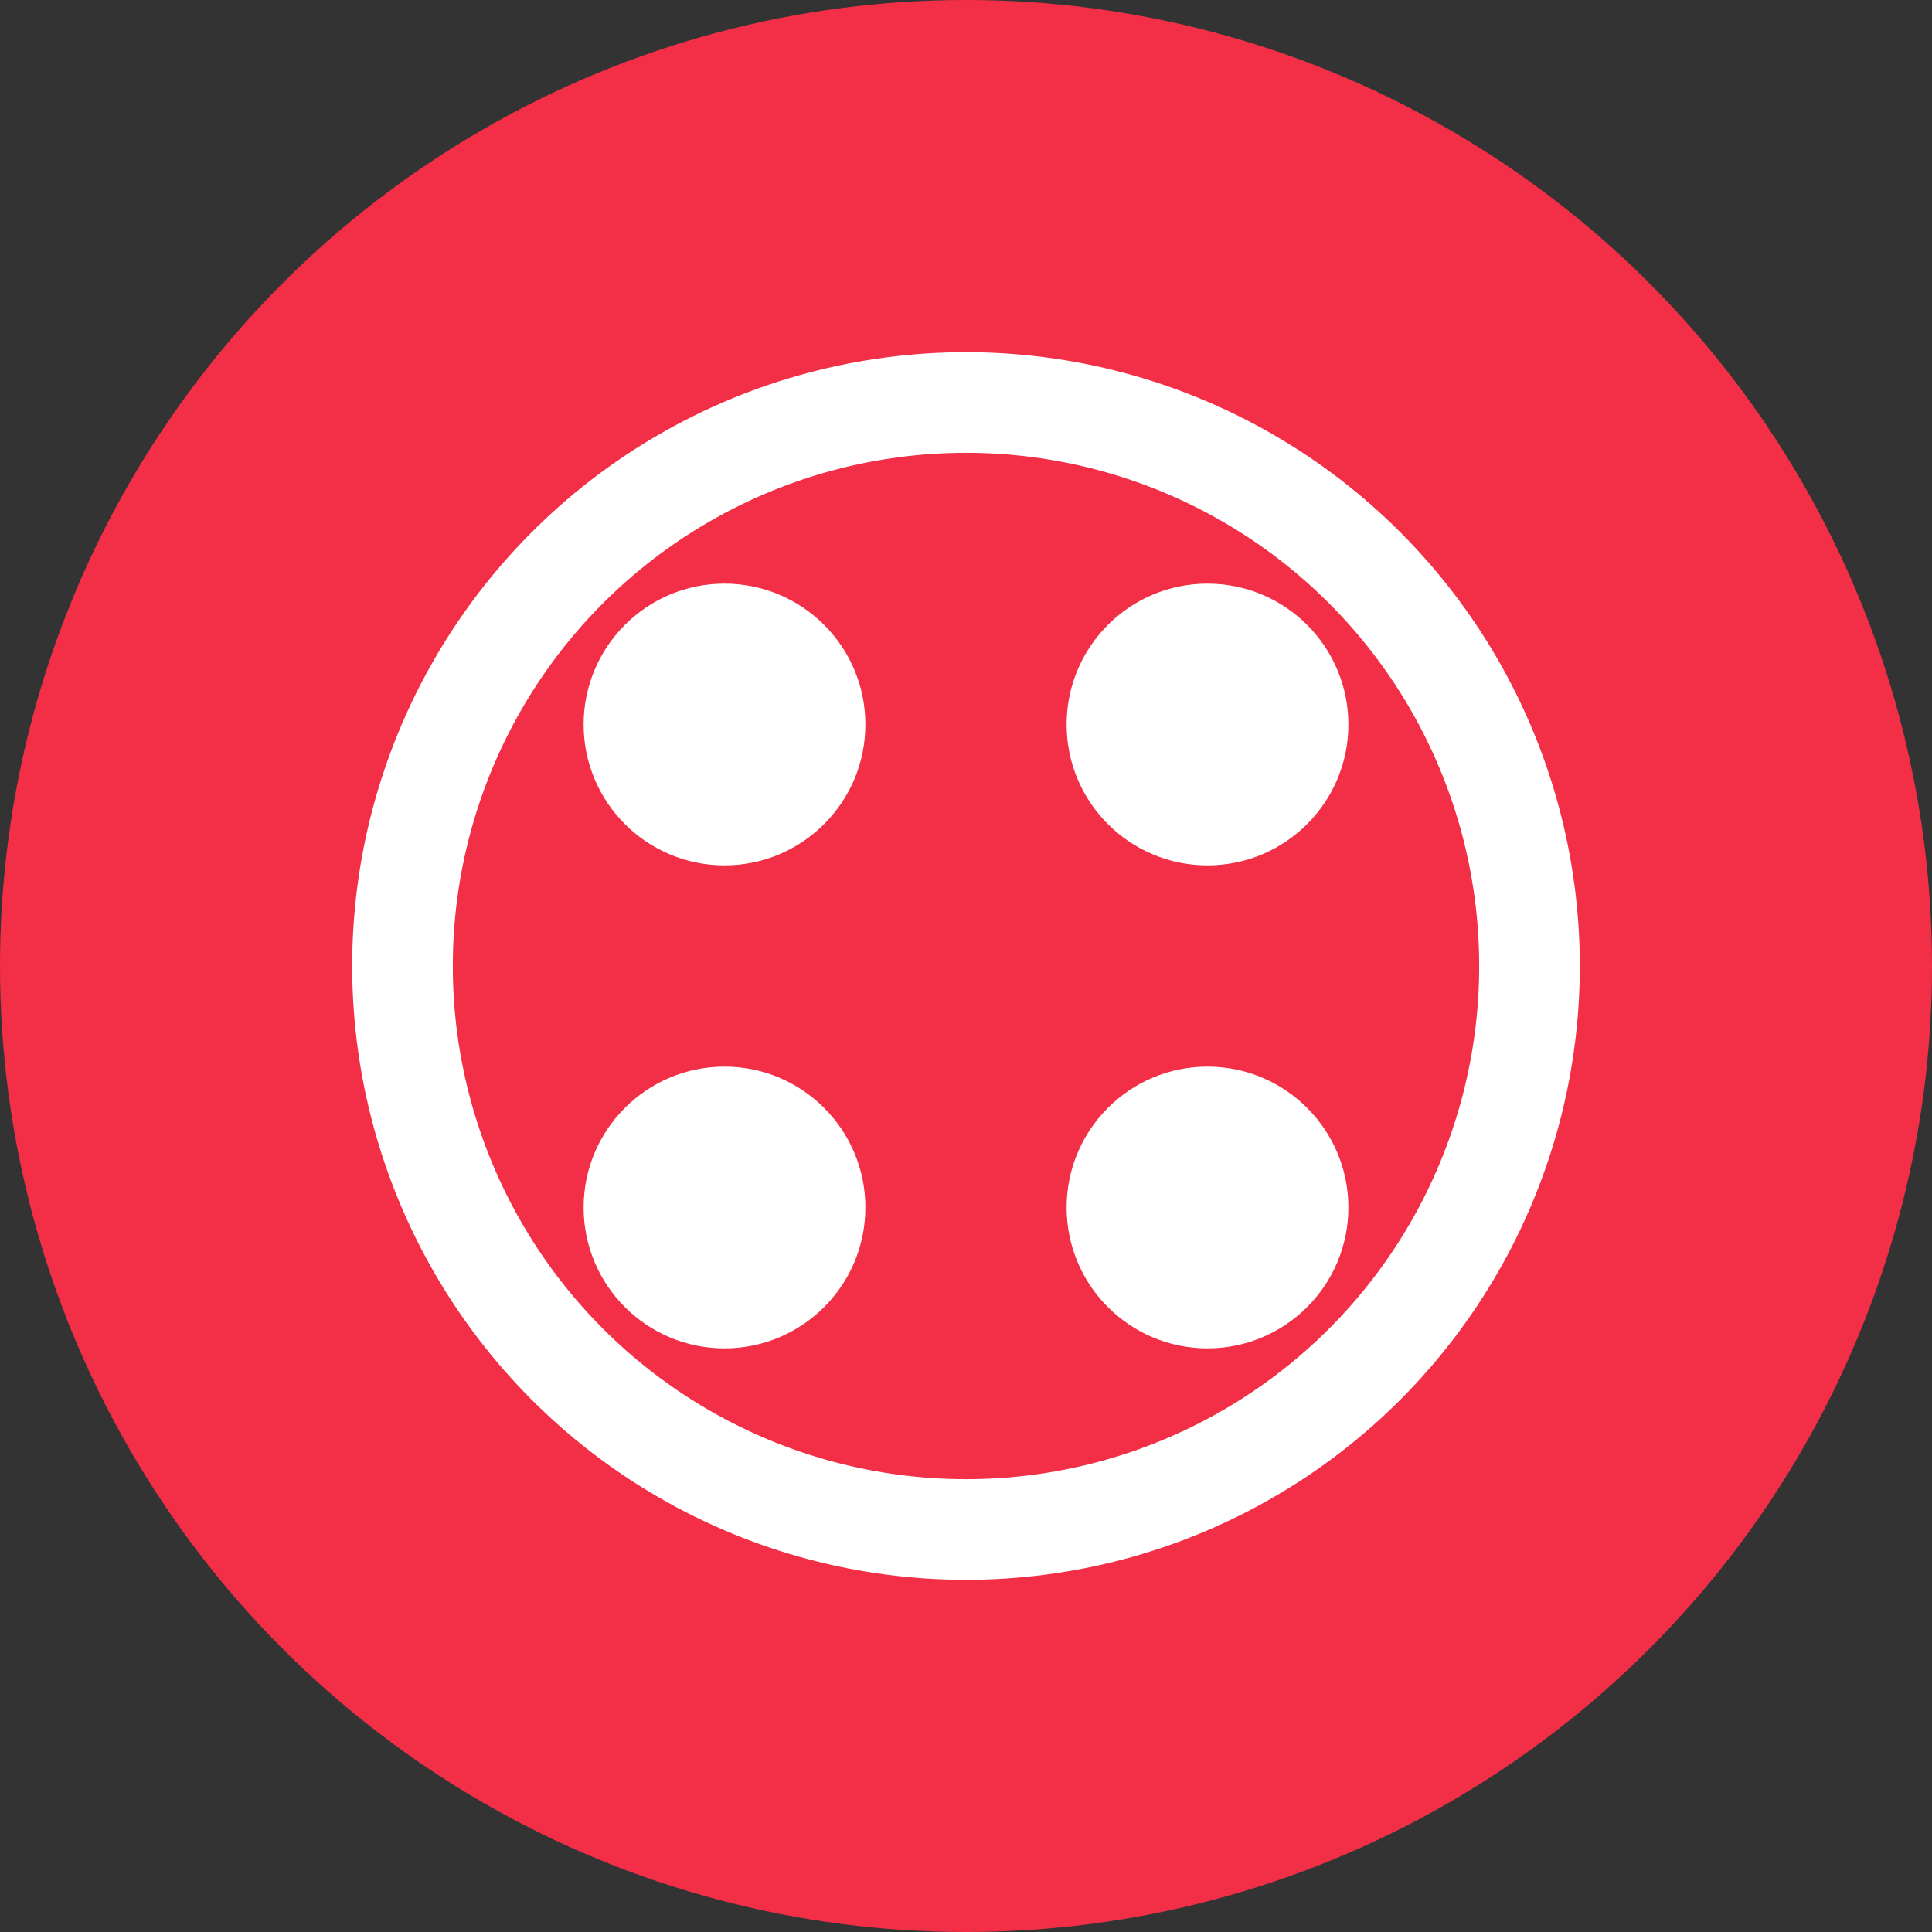 <svg xmlns="http://www.w3.org/2000/svg" viewBox="0 0 48 48">
  <rect x="0" y="0" width="48" height="48" fill="#333333" stroke="none"/>
  <circle cx="24" cy="24" r="24" fill="#F22F46"/>
  <circle cx="24" cy="24" r="14" fill="none" stroke="white" stroke-width="2.5"/>
  <circle cx="18" cy="18" r="3.5" fill="white"/>
  <circle cx="30" cy="18" r="3.5" fill="white"/>
  <circle cx="18" cy="30" r="3.5" fill="white"/>
  <circle cx="30" cy="30" r="3.5" fill="white"/>
</svg>
